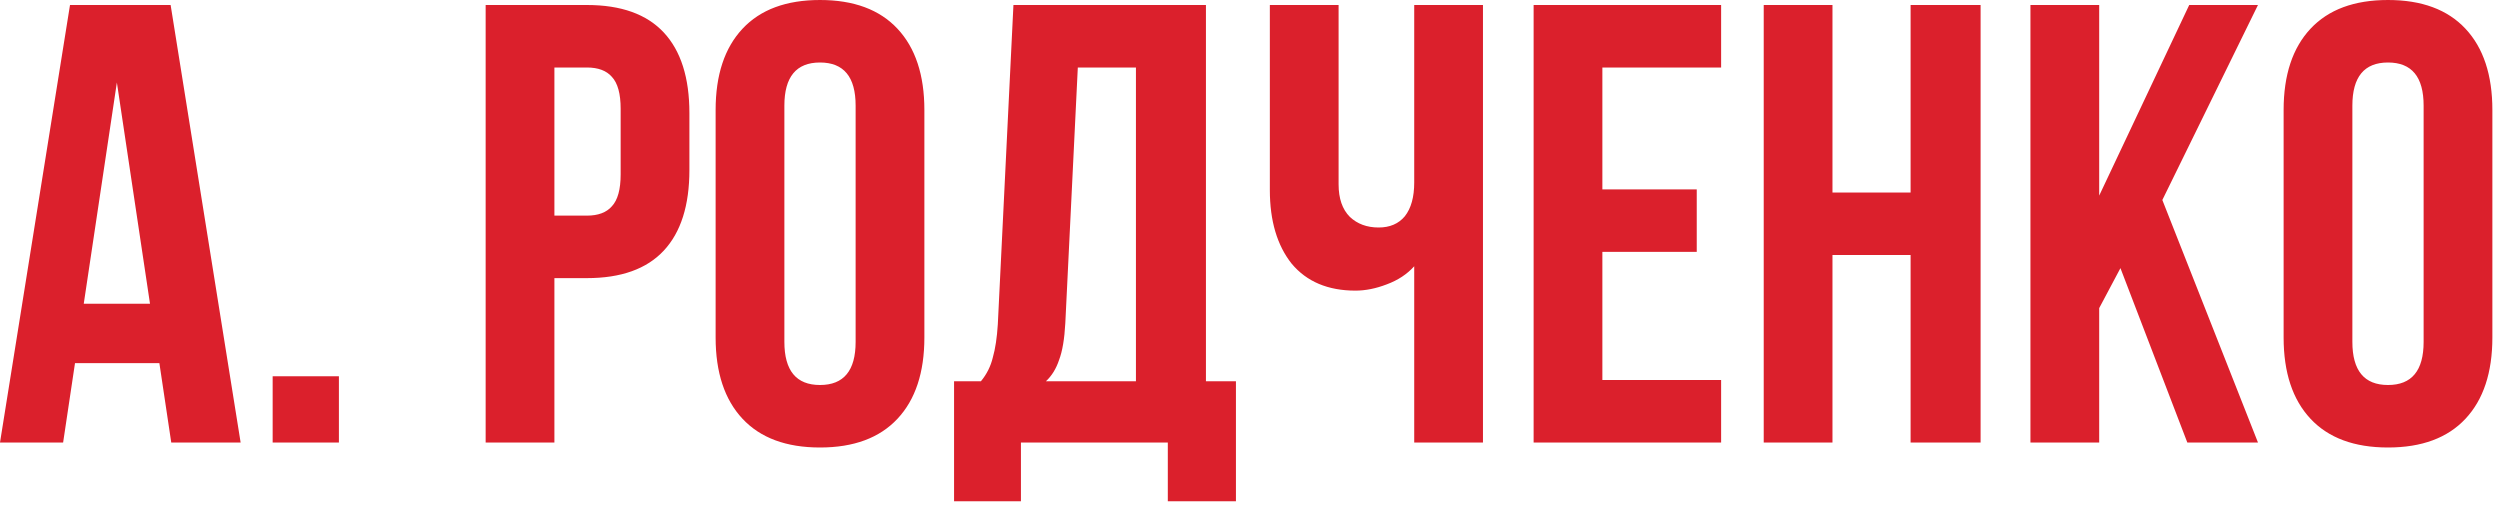 <?xml version="1.0" encoding="UTF-8"?> <svg xmlns="http://www.w3.org/2000/svg" width="96" height="20" viewBox="0 0 96 20" fill="none"><path d="M6.576 16.992L6.12 13.944H2.88L2.424 16.992H2.29701e-05L2.688 0.192H6.552L9.24 16.992H6.576ZM5.76 11.664L4.488 3.168L3.216 11.664H5.76ZM13.014 16.992H10.47V14.448H13.014V16.992ZM22.537 0.192C23.849 0.192 24.833 0.544 25.489 1.248C26.145 1.952 26.473 2.984 26.473 4.344V6.528C26.473 7.888 26.145 8.92 25.489 9.624C24.833 10.328 23.849 10.68 22.537 10.68H21.289V16.992H18.649V0.192H22.537ZM21.289 8.28H22.537C22.969 8.28 23.289 8.16 23.497 7.92C23.721 7.68 23.833 7.272 23.833 6.696V4.176C23.833 3.6 23.721 3.192 23.497 2.952C23.289 2.712 22.969 2.592 22.537 2.592H21.289V8.28ZM27.48 4.224C27.48 2.88 27.824 1.84 28.512 1.104C29.2 0.368 30.192 0 31.488 0C32.784 0 33.776 0.368 34.464 1.104C35.152 1.84 35.496 2.88 35.496 4.224V12.96C35.496 14.304 35.152 15.344 34.464 16.08C33.776 16.816 32.784 17.184 31.488 17.184C30.192 17.184 29.2 16.816 28.512 16.08C27.824 15.344 27.48 14.304 27.48 12.96V4.224ZM30.12 13.128C30.12 14.232 30.576 14.784 31.488 14.784C32.4 14.784 32.856 14.232 32.856 13.128V4.056C32.856 2.952 32.4 2.4 31.488 2.4C30.576 2.4 30.12 2.952 30.12 4.056V13.128ZM44.844 16.992H39.204V19.248H36.636V14.64H37.668C37.892 14.368 38.044 14.064 38.124 13.728C38.22 13.392 38.284 12.968 38.316 12.456L38.916 0.192H46.308V14.64H47.46V19.248H44.844V16.992ZM40.908 12.408C40.876 13.016 40.796 13.488 40.668 13.824C40.556 14.16 40.388 14.432 40.164 14.64H43.62V2.592H41.388L40.908 12.408ZM56.946 16.992H54.306V10.224C54.034 10.528 53.682 10.76 53.25 10.92C52.834 11.08 52.434 11.16 52.05 11.16C50.994 11.16 50.178 10.816 49.602 10.128C49.042 9.424 48.762 8.48 48.762 7.296V0.192H51.402V7.08C51.402 7.624 51.546 8.04 51.834 8.328C52.122 8.6 52.49 8.736 52.938 8.736C53.37 8.736 53.706 8.592 53.946 8.304C54.186 8 54.306 7.568 54.306 7.008V0.192H56.946V16.992ZM65.155 7.272V9.672H61.531V14.592H66.091V16.992H58.891V0.192H66.091V2.592H61.531V7.272H65.155ZM67.727 16.992V0.192H70.367V7.392H73.367V0.192H76.055V16.992H73.367V9.792H70.367V16.992H67.727ZM80.609 11.832V16.992H77.969V0.192H80.609V7.512L84.066 0.192H86.706L83.034 7.68L86.706 16.992H83.993L81.425 10.296L80.609 11.832ZM87.691 4.224C87.691 2.88 88.035 1.84 88.723 1.104C89.411 0.368 90.403 0 91.699 0C92.995 0 93.987 0.368 94.675 1.104C95.363 1.84 95.707 2.88 95.707 4.224V12.96C95.707 14.304 95.363 15.344 94.675 16.08C93.987 16.816 92.995 17.184 91.699 17.184C90.403 17.184 89.411 16.816 88.723 16.08C88.035 15.344 87.691 14.304 87.691 12.96V4.224ZM90.331 13.128C90.331 14.232 90.787 14.784 91.699 14.784C92.611 14.784 93.067 14.232 93.067 13.128V4.056C93.067 2.952 92.611 2.4 91.699 2.4C90.787 2.4 90.331 2.952 90.331 4.056V13.128Z" fill="#DB202C"></path></svg> 